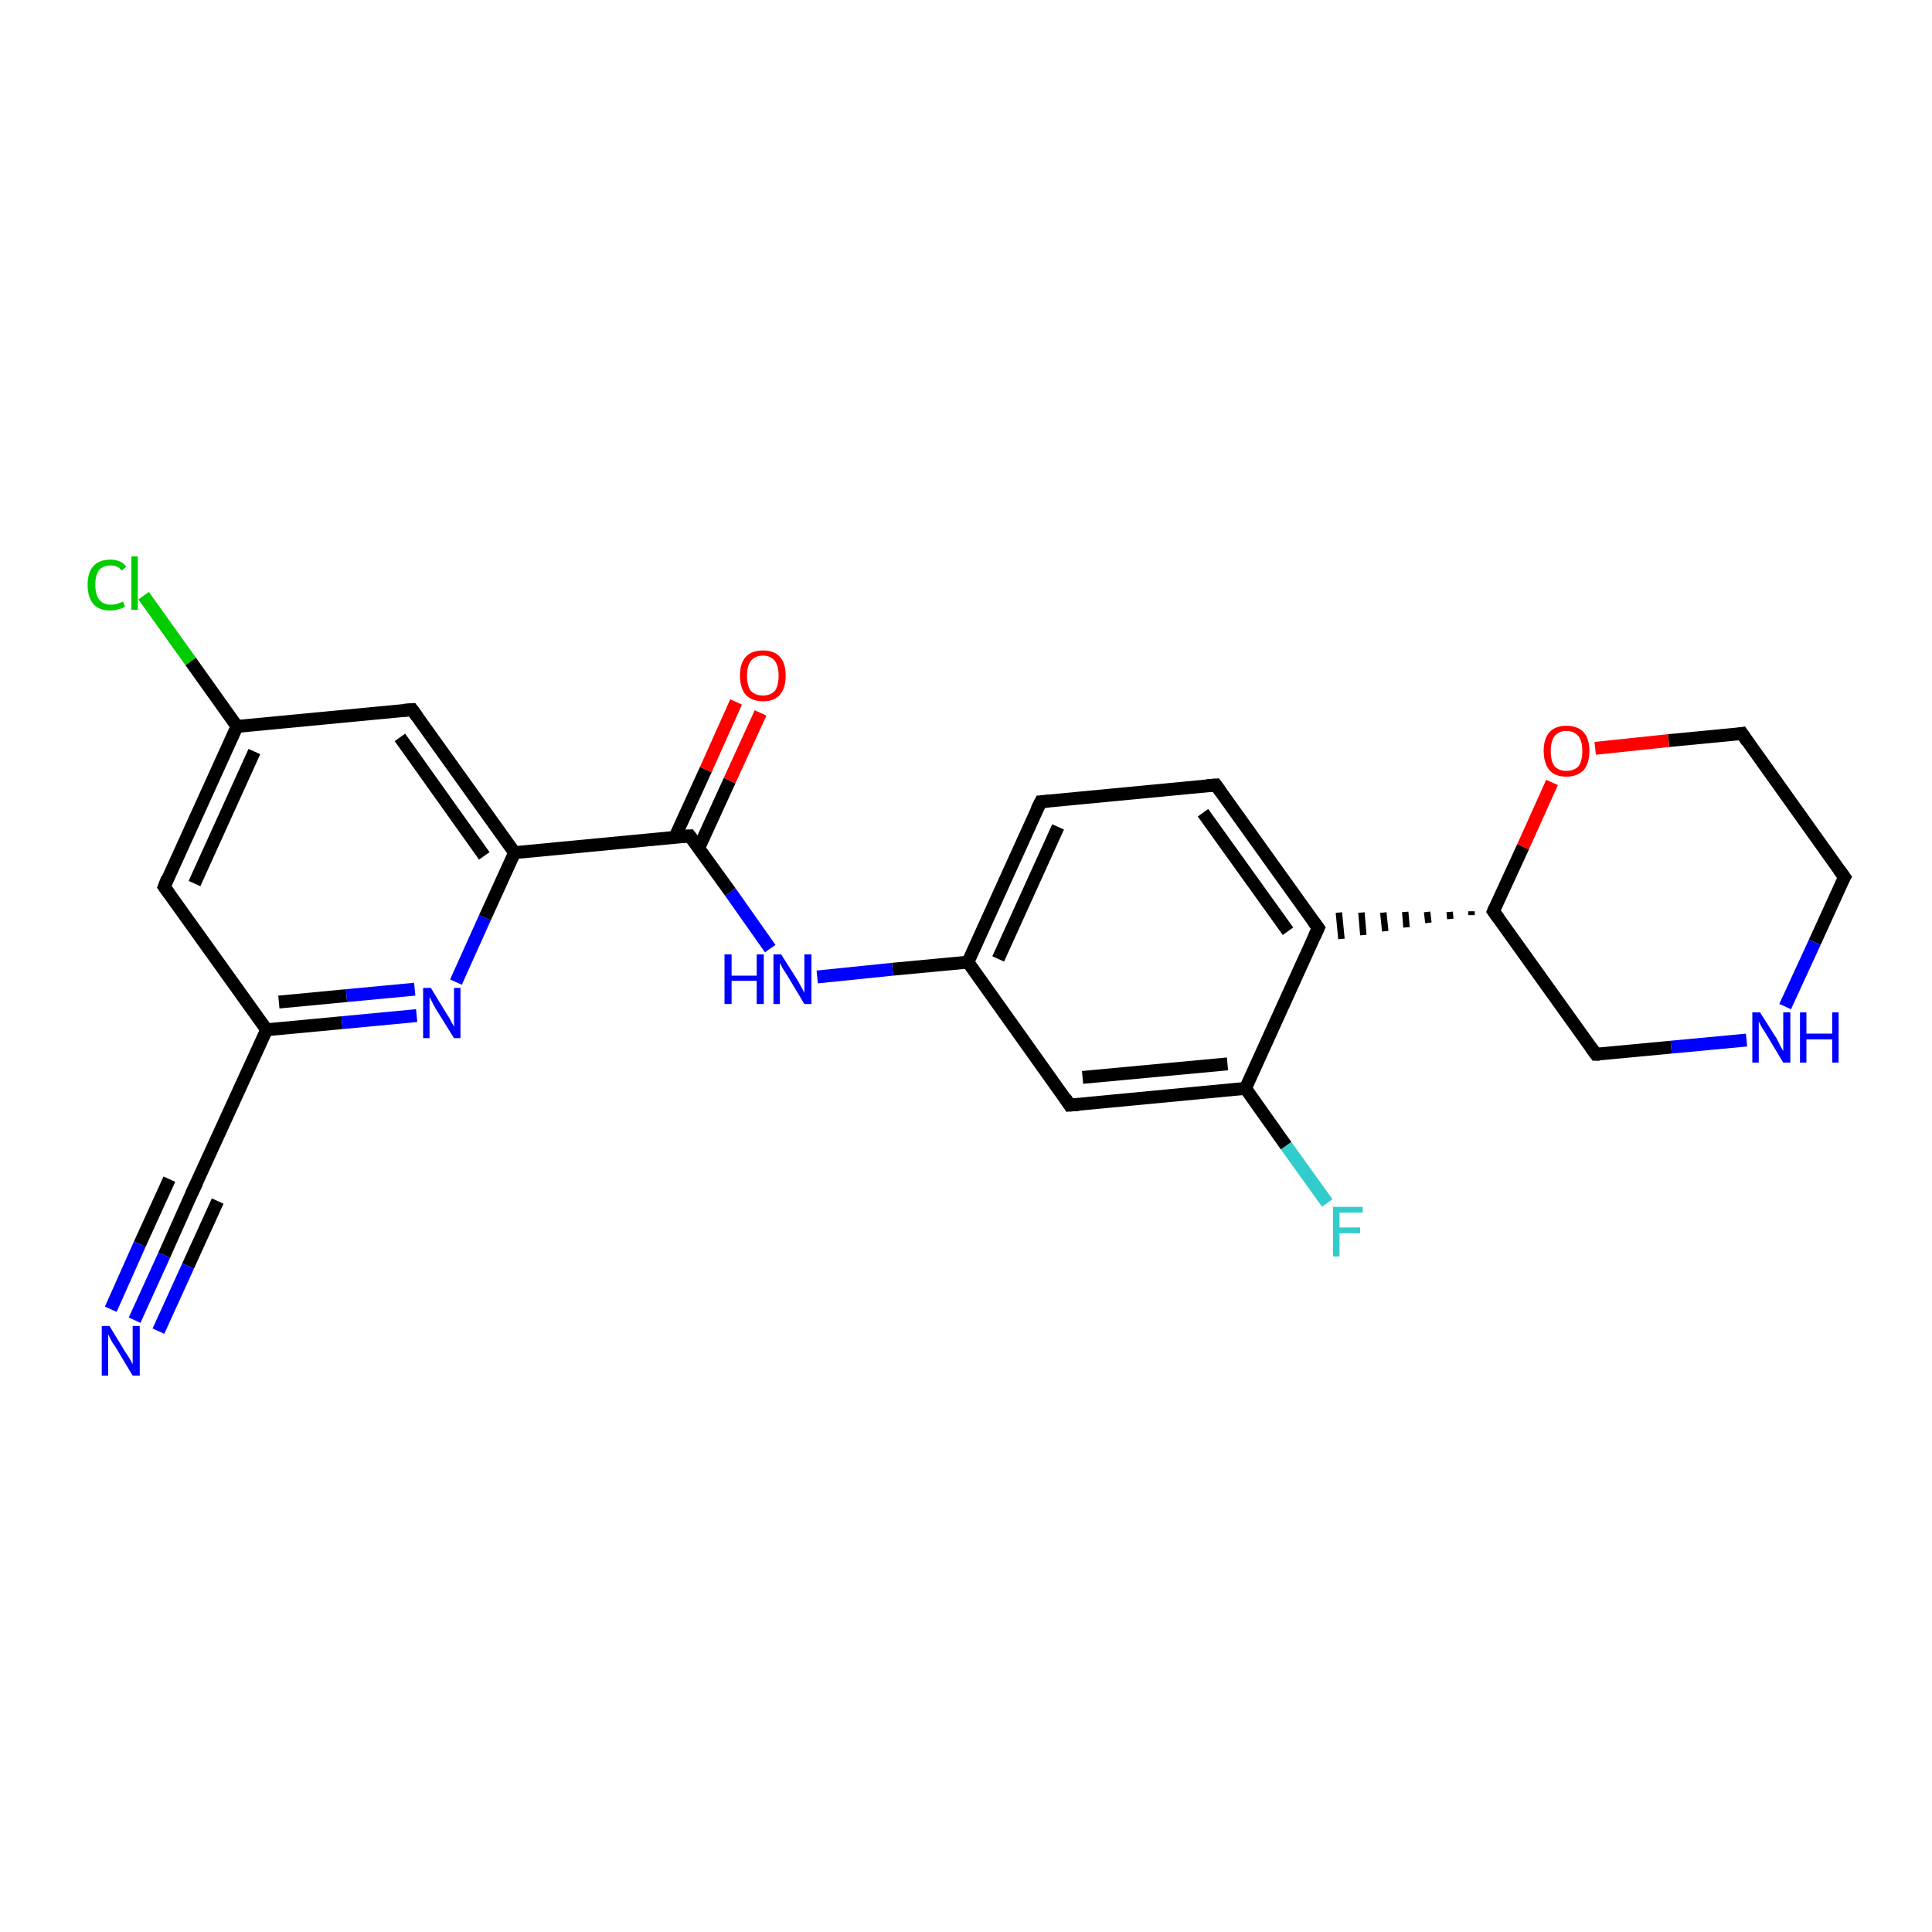 <?xml version='1.0' encoding='iso-8859-1'?>
<svg version='1.1' baseProfile='full'
              xmlns='http://www.w3.org/2000/svg'
                      xmlns:rdkit='http://www.rdkit.org/xml'
                      xmlns:xlink='http://www.w3.org/1999/xlink'
                  xml:space='preserve'
width='300px' height='300px' viewBox='0 0 300 300'>
<!-- END OF HEADER -->
<rect style='opacity:1.0;fill:#FFFFFF;stroke:none' width='300.0' height='300.0' x='0.0' y='0.0'> </rect>
<path class='bond-0 atom-0 atom-1' d='M 206.1,186.8 L 199.7,177.9' style='fill:none;fill-rule:evenodd;stroke:#33CCCC;stroke-width:2.0px;stroke-linecap:butt;stroke-linejoin:miter;stroke-opacity:1' />
<path class='bond-0 atom-0 atom-1' d='M 199.7,177.9 L 193.4,169.0' style='fill:none;fill-rule:evenodd;stroke:#000000;stroke-width:2.0px;stroke-linecap:butt;stroke-linejoin:miter;stroke-opacity:1' />
<path class='bond-1 atom-1 atom-2' d='M 193.4,169.0 L 166.1,171.6' style='fill:none;fill-rule:evenodd;stroke:#000000;stroke-width:2.0px;stroke-linecap:butt;stroke-linejoin:miter;stroke-opacity:1' />
<path class='bond-1 atom-1 atom-2' d='M 190.6,165.2 L 168.1,167.3' style='fill:none;fill-rule:evenodd;stroke:#000000;stroke-width:2.0px;stroke-linecap:butt;stroke-linejoin:miter;stroke-opacity:1' />
<path class='bond-2 atom-2 atom-3' d='M 166.1,171.6 L 150.3,149.4' style='fill:none;fill-rule:evenodd;stroke:#000000;stroke-width:2.0px;stroke-linecap:butt;stroke-linejoin:miter;stroke-opacity:1' />
<path class='bond-3 atom-3 atom-4' d='M 150.3,149.4 L 138.6,150.5' style='fill:none;fill-rule:evenodd;stroke:#000000;stroke-width:2.0px;stroke-linecap:butt;stroke-linejoin:miter;stroke-opacity:1' />
<path class='bond-3 atom-3 atom-4' d='M 138.6,150.5 L 126.9,151.7' style='fill:none;fill-rule:evenodd;stroke:#0000FF;stroke-width:2.0px;stroke-linecap:butt;stroke-linejoin:miter;stroke-opacity:1' />
<path class='bond-4 atom-4 atom-5' d='M 119.6,147.3 L 113.4,138.5' style='fill:none;fill-rule:evenodd;stroke:#0000FF;stroke-width:2.0px;stroke-linecap:butt;stroke-linejoin:miter;stroke-opacity:1' />
<path class='bond-4 atom-4 atom-5' d='M 113.4,138.5 L 107.1,129.8' style='fill:none;fill-rule:evenodd;stroke:#000000;stroke-width:2.0px;stroke-linecap:butt;stroke-linejoin:miter;stroke-opacity:1' />
<path class='bond-5 atom-5 atom-6' d='M 108.5,131.7 L 113.3,121.2' style='fill:none;fill-rule:evenodd;stroke:#000000;stroke-width:2.0px;stroke-linecap:butt;stroke-linejoin:miter;stroke-opacity:1' />
<path class='bond-5 atom-5 atom-6' d='M 113.3,121.2 L 118.1,110.7' style='fill:none;fill-rule:evenodd;stroke:#FF0000;stroke-width:2.0px;stroke-linecap:butt;stroke-linejoin:miter;stroke-opacity:1' />
<path class='bond-5 atom-5 atom-6' d='M 104.8,130.0 L 109.6,119.5' style='fill:none;fill-rule:evenodd;stroke:#000000;stroke-width:2.0px;stroke-linecap:butt;stroke-linejoin:miter;stroke-opacity:1' />
<path class='bond-5 atom-5 atom-6' d='M 109.6,119.5 L 114.3,109.0' style='fill:none;fill-rule:evenodd;stroke:#FF0000;stroke-width:2.0px;stroke-linecap:butt;stroke-linejoin:miter;stroke-opacity:1' />
<path class='bond-6 atom-5 atom-7' d='M 107.1,129.8 L 79.9,132.4' style='fill:none;fill-rule:evenodd;stroke:#000000;stroke-width:2.0px;stroke-linecap:butt;stroke-linejoin:miter;stroke-opacity:1' />
<path class='bond-7 atom-7 atom-8' d='M 79.9,132.4 L 64.0,110.2' style='fill:none;fill-rule:evenodd;stroke:#000000;stroke-width:2.0px;stroke-linecap:butt;stroke-linejoin:miter;stroke-opacity:1' />
<path class='bond-7 atom-7 atom-8' d='M 75.2,132.9 L 62.1,114.5' style='fill:none;fill-rule:evenodd;stroke:#000000;stroke-width:2.0px;stroke-linecap:butt;stroke-linejoin:miter;stroke-opacity:1' />
<path class='bond-8 atom-8 atom-9' d='M 64.0,110.2 L 36.8,112.8' style='fill:none;fill-rule:evenodd;stroke:#000000;stroke-width:2.0px;stroke-linecap:butt;stroke-linejoin:miter;stroke-opacity:1' />
<path class='bond-9 atom-9 atom-10' d='M 36.8,112.8 L 29.6,102.7' style='fill:none;fill-rule:evenodd;stroke:#000000;stroke-width:2.0px;stroke-linecap:butt;stroke-linejoin:miter;stroke-opacity:1' />
<path class='bond-9 atom-9 atom-10' d='M 29.6,102.7 L 22.3,92.5' style='fill:none;fill-rule:evenodd;stroke:#00CC00;stroke-width:2.0px;stroke-linecap:butt;stroke-linejoin:miter;stroke-opacity:1' />
<path class='bond-10 atom-9 atom-11' d='M 36.8,112.8 L 25.5,137.7' style='fill:none;fill-rule:evenodd;stroke:#000000;stroke-width:2.0px;stroke-linecap:butt;stroke-linejoin:miter;stroke-opacity:1' />
<path class='bond-10 atom-9 atom-11' d='M 39.5,116.7 L 30.2,137.2' style='fill:none;fill-rule:evenodd;stroke:#000000;stroke-width:2.0px;stroke-linecap:butt;stroke-linejoin:miter;stroke-opacity:1' />
<path class='bond-11 atom-11 atom-12' d='M 25.5,137.7 L 41.4,159.9' style='fill:none;fill-rule:evenodd;stroke:#000000;stroke-width:2.0px;stroke-linecap:butt;stroke-linejoin:miter;stroke-opacity:1' />
<path class='bond-12 atom-12 atom-13' d='M 41.4,159.9 L 53.1,158.8' style='fill:none;fill-rule:evenodd;stroke:#000000;stroke-width:2.0px;stroke-linecap:butt;stroke-linejoin:miter;stroke-opacity:1' />
<path class='bond-12 atom-12 atom-13' d='M 53.1,158.8 L 64.7,157.7' style='fill:none;fill-rule:evenodd;stroke:#0000FF;stroke-width:2.0px;stroke-linecap:butt;stroke-linejoin:miter;stroke-opacity:1' />
<path class='bond-12 atom-12 atom-13' d='M 43.3,155.6 L 53.8,154.6' style='fill:none;fill-rule:evenodd;stroke:#000000;stroke-width:2.0px;stroke-linecap:butt;stroke-linejoin:miter;stroke-opacity:1' />
<path class='bond-12 atom-12 atom-13' d='M 53.8,154.6 L 64.4,153.6' style='fill:none;fill-rule:evenodd;stroke:#0000FF;stroke-width:2.0px;stroke-linecap:butt;stroke-linejoin:miter;stroke-opacity:1' />
<path class='bond-13 atom-12 atom-14' d='M 41.4,159.9 L 30.0,184.8' style='fill:none;fill-rule:evenodd;stroke:#000000;stroke-width:2.0px;stroke-linecap:butt;stroke-linejoin:miter;stroke-opacity:1' />
<path class='bond-14 atom-14 atom-15' d='M 30.0,184.8 L 25.5,194.9' style='fill:none;fill-rule:evenodd;stroke:#000000;stroke-width:2.0px;stroke-linecap:butt;stroke-linejoin:miter;stroke-opacity:1' />
<path class='bond-14 atom-14 atom-15' d='M 25.5,194.9 L 20.9,205.0' style='fill:none;fill-rule:evenodd;stroke:#0000FF;stroke-width:2.0px;stroke-linecap:butt;stroke-linejoin:miter;stroke-opacity:1' />
<path class='bond-14 atom-14 atom-15' d='M 33.8,186.5 L 29.2,196.6' style='fill:none;fill-rule:evenodd;stroke:#000000;stroke-width:2.0px;stroke-linecap:butt;stroke-linejoin:miter;stroke-opacity:1' />
<path class='bond-14 atom-14 atom-15' d='M 29.2,196.6 L 24.6,206.7' style='fill:none;fill-rule:evenodd;stroke:#0000FF;stroke-width:2.0px;stroke-linecap:butt;stroke-linejoin:miter;stroke-opacity:1' />
<path class='bond-14 atom-14 atom-15' d='M 26.3,183.1 L 21.7,193.2' style='fill:none;fill-rule:evenodd;stroke:#000000;stroke-width:2.0px;stroke-linecap:butt;stroke-linejoin:miter;stroke-opacity:1' />
<path class='bond-14 atom-14 atom-15' d='M 21.7,193.2 L 17.2,203.3' style='fill:none;fill-rule:evenodd;stroke:#0000FF;stroke-width:2.0px;stroke-linecap:butt;stroke-linejoin:miter;stroke-opacity:1' />
<path class='bond-15 atom-3 atom-16' d='M 150.3,149.4 L 161.6,124.5' style='fill:none;fill-rule:evenodd;stroke:#000000;stroke-width:2.0px;stroke-linecap:butt;stroke-linejoin:miter;stroke-opacity:1' />
<path class='bond-15 atom-3 atom-16' d='M 155.0,148.9 L 164.3,128.4' style='fill:none;fill-rule:evenodd;stroke:#000000;stroke-width:2.0px;stroke-linecap:butt;stroke-linejoin:miter;stroke-opacity:1' />
<path class='bond-16 atom-16 atom-17' d='M 161.6,124.5 L 188.8,121.9' style='fill:none;fill-rule:evenodd;stroke:#000000;stroke-width:2.0px;stroke-linecap:butt;stroke-linejoin:miter;stroke-opacity:1' />
<path class='bond-17 atom-17 atom-18' d='M 188.8,121.9 L 204.7,144.1' style='fill:none;fill-rule:evenodd;stroke:#000000;stroke-width:2.0px;stroke-linecap:butt;stroke-linejoin:miter;stroke-opacity:1' />
<path class='bond-17 atom-17 atom-18' d='M 186.8,126.2 L 200.0,144.6' style='fill:none;fill-rule:evenodd;stroke:#000000;stroke-width:2.0px;stroke-linecap:butt;stroke-linejoin:miter;stroke-opacity:1' />
<path class='bond-18 atom-19 atom-18' d='M 228.5,141.5 L 228.5,142.1' style='fill:none;fill-rule:evenodd;stroke:#000000;stroke-width:1.0px;stroke-linecap:butt;stroke-linejoin:miter;stroke-opacity:1' />
<path class='bond-18 atom-19 atom-18' d='M 225.1,141.6 L 225.2,142.7' style='fill:none;fill-rule:evenodd;stroke:#000000;stroke-width:1.0px;stroke-linecap:butt;stroke-linejoin:miter;stroke-opacity:1' />
<path class='bond-18 atom-19 atom-18' d='M 221.6,141.6 L 221.8,143.3' style='fill:none;fill-rule:evenodd;stroke:#000000;stroke-width:1.0px;stroke-linecap:butt;stroke-linejoin:miter;stroke-opacity:1' />
<path class='bond-18 atom-19 atom-18' d='M 218.2,141.6 L 218.4,144.0' style='fill:none;fill-rule:evenodd;stroke:#000000;stroke-width:1.0px;stroke-linecap:butt;stroke-linejoin:miter;stroke-opacity:1' />
<path class='bond-18 atom-19 atom-18' d='M 214.8,141.7 L 215.1,144.6' style='fill:none;fill-rule:evenodd;stroke:#000000;stroke-width:1.0px;stroke-linecap:butt;stroke-linejoin:miter;stroke-opacity:1' />
<path class='bond-18 atom-19 atom-18' d='M 211.4,141.7 L 211.7,145.2' style='fill:none;fill-rule:evenodd;stroke:#000000;stroke-width:1.0px;stroke-linecap:butt;stroke-linejoin:miter;stroke-opacity:1' />
<path class='bond-18 atom-19 atom-18' d='M 207.9,141.7 L 208.3,145.8' style='fill:none;fill-rule:evenodd;stroke:#000000;stroke-width:1.0px;stroke-linecap:butt;stroke-linejoin:miter;stroke-opacity:1' />
<path class='bond-19 atom-19 atom-20' d='M 231.9,141.5 L 247.8,163.7' style='fill:none;fill-rule:evenodd;stroke:#000000;stroke-width:2.0px;stroke-linecap:butt;stroke-linejoin:miter;stroke-opacity:1' />
<path class='bond-20 atom-20 atom-21' d='M 247.8,163.7 L 259.5,162.6' style='fill:none;fill-rule:evenodd;stroke:#000000;stroke-width:2.0px;stroke-linecap:butt;stroke-linejoin:miter;stroke-opacity:1' />
<path class='bond-20 atom-20 atom-21' d='M 259.5,162.6 L 271.2,161.5' style='fill:none;fill-rule:evenodd;stroke:#0000FF;stroke-width:2.0px;stroke-linecap:butt;stroke-linejoin:miter;stroke-opacity:1' />
<path class='bond-21 atom-21 atom-22' d='M 277.2,156.3 L 281.8,146.3' style='fill:none;fill-rule:evenodd;stroke:#0000FF;stroke-width:2.0px;stroke-linecap:butt;stroke-linejoin:miter;stroke-opacity:1' />
<path class='bond-21 atom-21 atom-22' d='M 281.8,146.3 L 286.4,136.2' style='fill:none;fill-rule:evenodd;stroke:#000000;stroke-width:2.0px;stroke-linecap:butt;stroke-linejoin:miter;stroke-opacity:1' />
<path class='bond-22 atom-22 atom-23' d='M 286.4,136.2 L 270.5,113.9' style='fill:none;fill-rule:evenodd;stroke:#000000;stroke-width:2.0px;stroke-linecap:butt;stroke-linejoin:miter;stroke-opacity:1' />
<path class='bond-23 atom-23 atom-24' d='M 270.5,113.9 L 259.1,115.0' style='fill:none;fill-rule:evenodd;stroke:#000000;stroke-width:2.0px;stroke-linecap:butt;stroke-linejoin:miter;stroke-opacity:1' />
<path class='bond-23 atom-23 atom-24' d='M 259.1,115.0 L 247.7,116.2' style='fill:none;fill-rule:evenodd;stroke:#FF0000;stroke-width:2.0px;stroke-linecap:butt;stroke-linejoin:miter;stroke-opacity:1' />
<path class='bond-24 atom-18 atom-1' d='M 204.7,144.1 L 193.4,169.0' style='fill:none;fill-rule:evenodd;stroke:#000000;stroke-width:2.0px;stroke-linecap:butt;stroke-linejoin:miter;stroke-opacity:1' />
<path class='bond-25 atom-24 atom-19' d='M 241.0,121.5 L 236.5,131.5' style='fill:none;fill-rule:evenodd;stroke:#FF0000;stroke-width:2.0px;stroke-linecap:butt;stroke-linejoin:miter;stroke-opacity:1' />
<path class='bond-25 atom-24 atom-19' d='M 236.5,131.5 L 231.9,141.5' style='fill:none;fill-rule:evenodd;stroke:#000000;stroke-width:2.0px;stroke-linecap:butt;stroke-linejoin:miter;stroke-opacity:1' />
<path class='bond-26 atom-13 atom-7' d='M 70.8,152.5 L 75.3,142.5' style='fill:none;fill-rule:evenodd;stroke:#0000FF;stroke-width:2.0px;stroke-linecap:butt;stroke-linejoin:miter;stroke-opacity:1' />
<path class='bond-26 atom-13 atom-7' d='M 75.3,142.5 L 79.9,132.4' style='fill:none;fill-rule:evenodd;stroke:#000000;stroke-width:2.0px;stroke-linecap:butt;stroke-linejoin:miter;stroke-opacity:1' />
<path d='M 167.5,171.5 L 166.1,171.6 L 165.4,170.5' style='fill:none;stroke:#000000;stroke-width:2.0px;stroke-linecap:butt;stroke-linejoin:miter;stroke-opacity:1;' />
<path d='M 107.4,130.2 L 107.1,129.8 L 105.8,129.9' style='fill:none;stroke:#000000;stroke-width:2.0px;stroke-linecap:butt;stroke-linejoin:miter;stroke-opacity:1;' />
<path d='M 64.8,111.3 L 64.0,110.2 L 62.7,110.3' style='fill:none;stroke:#000000;stroke-width:2.0px;stroke-linecap:butt;stroke-linejoin:miter;stroke-opacity:1;' />
<path d='M 26.0,136.4 L 25.5,137.7 L 26.3,138.8' style='fill:none;stroke:#000000;stroke-width:2.0px;stroke-linecap:butt;stroke-linejoin:miter;stroke-opacity:1;' />
<path d='M 30.6,183.6 L 30.0,184.8 L 29.8,185.3' style='fill:none;stroke:#000000;stroke-width:2.0px;stroke-linecap:butt;stroke-linejoin:miter;stroke-opacity:1;' />
<path d='M 161.0,125.7 L 161.6,124.5 L 162.9,124.4' style='fill:none;stroke:#000000;stroke-width:2.0px;stroke-linecap:butt;stroke-linejoin:miter;stroke-opacity:1;' />
<path d='M 187.4,122.0 L 188.8,121.9 L 189.6,123.0' style='fill:none;stroke:#000000;stroke-width:2.0px;stroke-linecap:butt;stroke-linejoin:miter;stroke-opacity:1;' />
<path d='M 203.9,143.0 L 204.7,144.1 L 204.1,145.4' style='fill:none;stroke:#000000;stroke-width:2.0px;stroke-linecap:butt;stroke-linejoin:miter;stroke-opacity:1;' />
<path d='M 232.7,142.6 L 231.9,141.5 L 232.1,141.0' style='fill:none;stroke:#000000;stroke-width:2.0px;stroke-linecap:butt;stroke-linejoin:miter;stroke-opacity:1;' />
<path d='M 247.0,162.6 L 247.8,163.7 L 248.4,163.7' style='fill:none;stroke:#000000;stroke-width:2.0px;stroke-linecap:butt;stroke-linejoin:miter;stroke-opacity:1;' />
<path d='M 286.1,136.7 L 286.4,136.2 L 285.6,135.1' style='fill:none;stroke:#000000;stroke-width:2.0px;stroke-linecap:butt;stroke-linejoin:miter;stroke-opacity:1;' />
<path d='M 271.3,115.1 L 270.5,113.9 L 269.9,114.0' style='fill:none;stroke:#000000;stroke-width:2.0px;stroke-linecap:butt;stroke-linejoin:miter;stroke-opacity:1;' />
<path class='atom-0' d='M 207.0 187.4
L 211.6 187.4
L 211.6 188.3
L 208.0 188.3
L 208.0 190.6
L 211.2 190.6
L 211.2 191.5
L 208.0 191.5
L 208.0 195.1
L 207.0 195.1
L 207.0 187.4
' fill='#33CCCC'/>
<path class='atom-4' d='M 112.5 148.2
L 113.6 148.2
L 113.6 151.5
L 117.5 151.5
L 117.5 148.2
L 118.6 148.2
L 118.6 155.9
L 117.5 155.9
L 117.5 152.3
L 113.6 152.3
L 113.6 155.9
L 112.5 155.9
L 112.5 148.2
' fill='#0000FF'/>
<path class='atom-4' d='M 121.3 148.2
L 123.9 152.3
Q 124.1 152.7, 124.5 153.4
Q 124.9 154.1, 124.9 154.2
L 124.9 148.2
L 126.0 148.2
L 126.0 155.9
L 124.9 155.9
L 122.2 151.4
Q 121.9 150.9, 121.5 150.3
Q 121.2 149.7, 121.1 149.5
L 121.1 155.9
L 120.1 155.9
L 120.1 148.2
L 121.3 148.2
' fill='#0000FF'/>
<path class='atom-6' d='M 114.9 104.9
Q 114.9 103.0, 115.8 102.0
Q 116.7 101.0, 118.5 101.0
Q 120.2 101.0, 121.1 102.0
Q 122.0 103.0, 122.0 104.9
Q 122.0 106.8, 121.1 107.9
Q 120.2 108.9, 118.5 108.9
Q 116.8 108.9, 115.8 107.9
Q 114.9 106.8, 114.9 104.9
M 118.5 108.0
Q 119.6 108.0, 120.3 107.3
Q 120.9 106.5, 120.9 104.9
Q 120.9 103.4, 120.3 102.6
Q 119.6 101.8, 118.5 101.8
Q 117.3 101.8, 116.6 102.6
Q 116.0 103.4, 116.0 104.9
Q 116.0 106.5, 116.6 107.3
Q 117.3 108.0, 118.5 108.0
' fill='#FF0000'/>
<path class='atom-10' d='M 13.6 90.8
Q 13.6 88.9, 14.5 87.9
Q 15.4 86.9, 17.2 86.9
Q 18.8 86.9, 19.6 88.0
L 18.9 88.6
Q 18.3 87.8, 17.2 87.8
Q 16.0 87.8, 15.4 88.5
Q 14.8 89.3, 14.8 90.8
Q 14.8 92.3, 15.4 93.1
Q 16.0 93.9, 17.3 93.9
Q 18.1 93.9, 19.1 93.4
L 19.4 94.2
Q 19.0 94.5, 18.4 94.6
Q 17.8 94.8, 17.1 94.8
Q 15.4 94.8, 14.5 93.8
Q 13.6 92.7, 13.6 90.8
' fill='#00CC00'/>
<path class='atom-10' d='M 20.4 86.4
L 21.4 86.4
L 21.4 94.7
L 20.4 94.7
L 20.4 86.4
' fill='#00CC00'/>
<path class='atom-13' d='M 66.9 153.4
L 69.4 157.5
Q 69.7 157.9, 70.1 158.7
Q 70.5 159.4, 70.5 159.5
L 70.5 153.4
L 71.5 153.4
L 71.5 161.2
L 70.5 161.2
L 67.7 156.7
Q 67.4 156.2, 67.1 155.6
Q 66.8 155.0, 66.7 154.8
L 66.7 161.2
L 65.7 161.2
L 65.7 153.4
L 66.9 153.4
' fill='#0000FF'/>
<path class='atom-15' d='M 17.0 205.9
L 19.5 210.0
Q 19.8 210.4, 20.2 211.1
Q 20.6 211.8, 20.6 211.9
L 20.6 205.9
L 21.7 205.9
L 21.7 213.6
L 20.6 213.6
L 17.9 209.1
Q 17.5 208.6, 17.2 208.0
Q 16.9 207.4, 16.8 207.2
L 16.8 213.6
L 15.8 213.6
L 15.8 205.9
L 17.0 205.9
' fill='#0000FF'/>
<path class='atom-21' d='M 273.3 157.2
L 275.9 161.3
Q 276.1 161.7, 276.5 162.5
Q 276.9 163.2, 276.9 163.2
L 276.9 157.2
L 278.0 157.2
L 278.0 165.0
L 276.9 165.0
L 274.2 160.5
Q 273.9 160.0, 273.5 159.4
Q 273.2 158.8, 273.1 158.6
L 273.1 165.0
L 272.1 165.0
L 272.1 157.2
L 273.3 157.2
' fill='#0000FF'/>
<path class='atom-21' d='M 279.5 157.2
L 280.5 157.2
L 280.5 160.5
L 284.5 160.5
L 284.5 157.2
L 285.5 157.2
L 285.5 165.0
L 284.5 165.0
L 284.5 161.4
L 280.5 161.4
L 280.5 165.0
L 279.5 165.0
L 279.5 157.2
' fill='#0000FF'/>
<path class='atom-24' d='M 239.7 116.6
Q 239.7 114.7, 240.6 113.7
Q 241.5 112.7, 243.2 112.7
Q 245.0 112.7, 245.9 113.7
Q 246.8 114.7, 246.8 116.6
Q 246.8 118.5, 245.9 119.6
Q 244.9 120.6, 243.2 120.6
Q 241.5 120.6, 240.6 119.6
Q 239.7 118.5, 239.7 116.6
M 243.2 119.7
Q 244.4 119.7, 245.1 119.0
Q 245.7 118.2, 245.7 116.6
Q 245.7 115.1, 245.1 114.3
Q 244.4 113.5, 243.2 113.5
Q 242.1 113.5, 241.4 114.3
Q 240.8 115.1, 240.8 116.6
Q 240.8 118.2, 241.4 119.0
Q 242.1 119.7, 243.2 119.7
' fill='#FF0000'/>
</svg>
